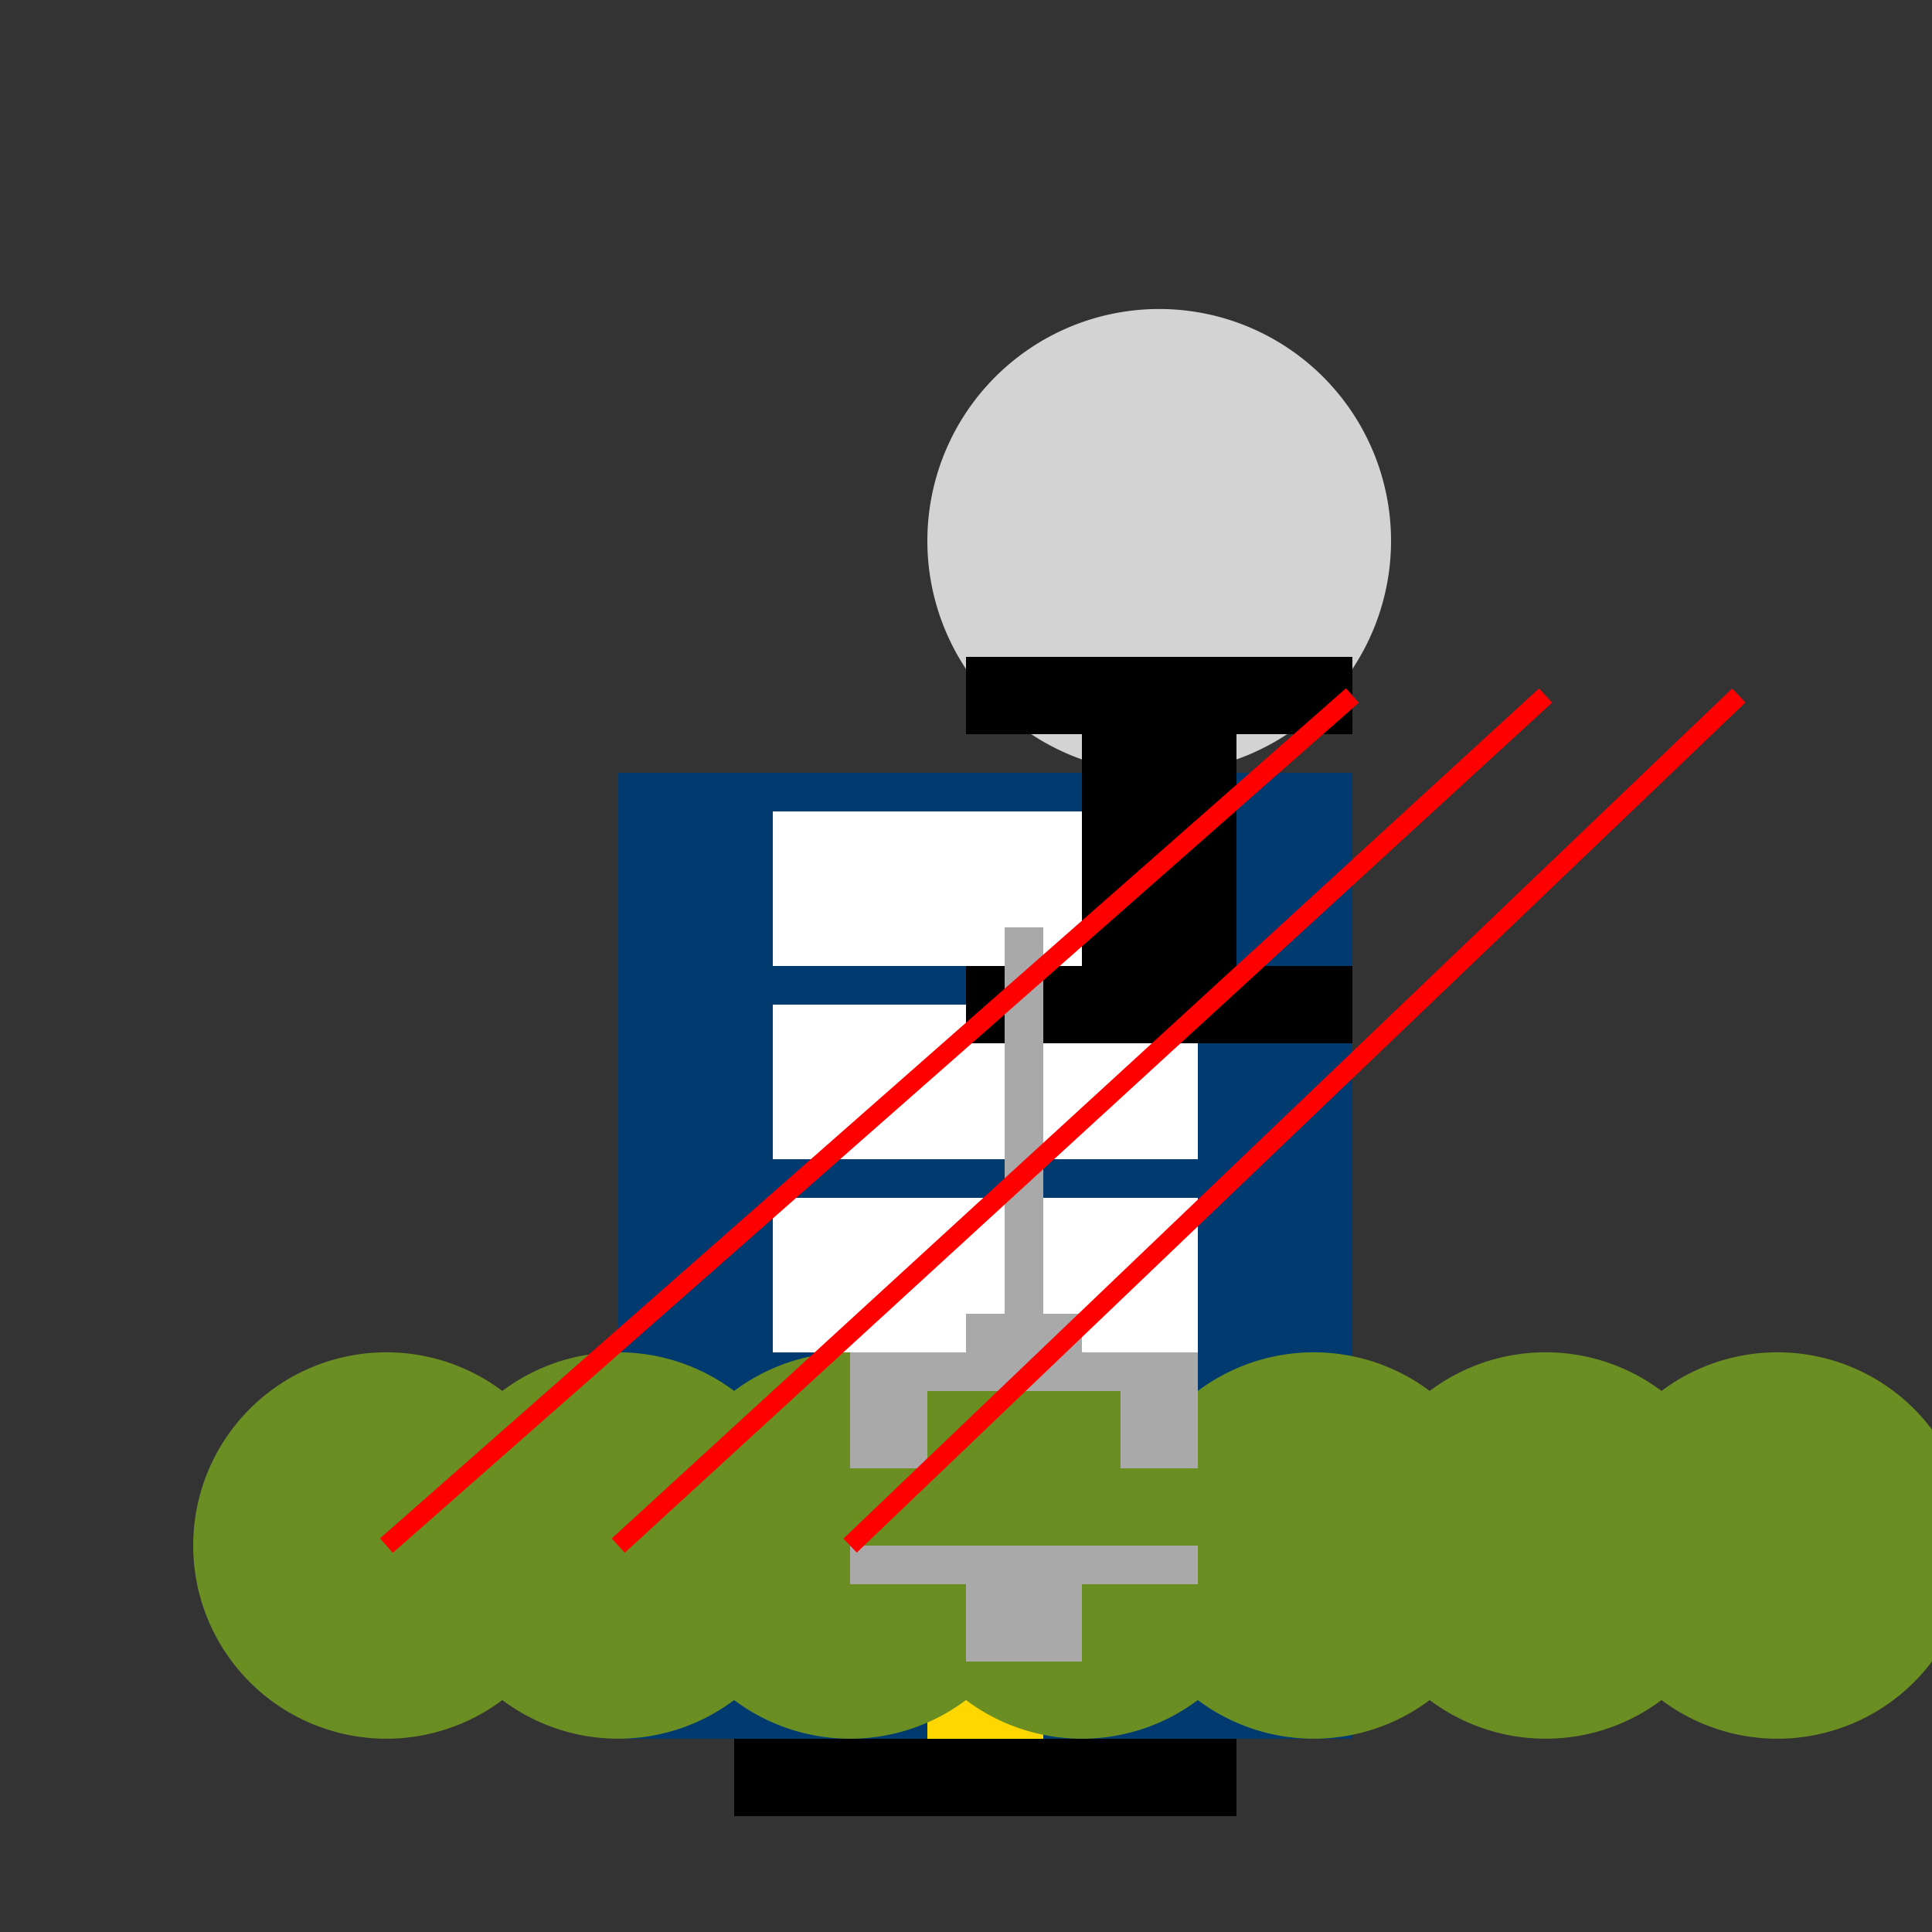 <!--

Generated by DrawGPT.
Free, open source, AI generated images in SVG, PNG, and HTML Canvas format.
https://drawgpt.ai

Created: 2023-12-26T16:33:05.704Z
Link: https://drawgpt.ai/prompt/143224/

-->
<svg xmlns="http://www.w3.org/2000/svg" xmlns:xlink="http://www.w3.org/1999/xlink" width="500" height="500"><rect width="100%" height="100%" fill="#333333" stroke="none"/><defs/><g><rect fill="#003A6E" stroke="none" x="160" y="200" width="190" height="250"/><rect fill="#000000" stroke="none" x="190" y="450" width="130" height="20"/><rect fill="#FFFFFF" stroke="none" x="200" y="210" width="110" height="40"/><rect fill="#FFFFFF" stroke="none" x="200" y="260" width="110" height="40"/><rect fill="#FFFFFF" stroke="none" x="200" y="310" width="110" height="40"/><rect fill="#FFFFFF" stroke="none" x="200" y="360" width="110" height="40"/><rect fill="#FFD700" stroke="none" x="240" y="400" width="30" height="50"/><rect fill="#FFD700" stroke="none" x="200" y="400" width="110" height="20"/><rect fill="#000000" stroke="none" x="200" y="420" width="110" height="20"/><path fill="#D3D3D3" stroke="none" paint-order="stroke fill markers" d=" M 360 140 A 60 60 0 1 1 360 139.94"/><rect fill="#000000" stroke="none" x="250" y="170" width="100" height="20"/><rect fill="#000000" stroke="none" x="280" y="190" width="40" height="60"/><rect fill="#000000" stroke="none" x="250" y="250" width="100" height="20"/><path fill="#D3D3D3" stroke="none" paint-order="stroke fill markers" d=" M 265 130 A 10 10 0 1 1 265 129.99"/><path fill="#D3D3D3" stroke="none" paint-order="stroke fill markers" d=" M 355 130 A 10 10 0 1 1 355 129.99"/><path fill="#6B8E23" stroke="none" paint-order="stroke fill markers" d=" M 150 400 A 50 50 0 1 1 150 399.95"/><path fill="#6B8E23" stroke="none" paint-order="stroke fill markers" d=" M 210 400 A 50 50 0 1 1 210 399.95"/><path fill="#6B8E23" stroke="none" paint-order="stroke fill markers" d=" M 270 400 A 50 50 0 1 1 270 399.95"/><path fill="#6B8E23" stroke="none" paint-order="stroke fill markers" d=" M 330 400 A 50 50 0 1 1 330 399.95"/><path fill="#6B8E23" stroke="none" paint-order="stroke fill markers" d=" M 390 400 A 50 50 0 1 1 390 399.95"/><path fill="#6B8E23" stroke="none" paint-order="stroke fill markers" d=" M 450 400 A 50 50 0 1 1 450 399.95"/><path fill="#6B8E23" stroke="none" paint-order="stroke fill markers" d=" M 510 400 A 50 50 0 1 1 510 399.95"/><rect fill="#A9A9A9" stroke="none" x="260" y="240" width="10" height="100"/><rect fill="#A9A9A9" stroke="none" x="250" y="340" width="30" height="20"/><rect fill="#A9A9A9" stroke="none" x="220" y="350" width="90" height="10"/><rect fill="#A9A9A9" stroke="none" x="220" y="360" width="20" height="20"/><rect fill="#A9A9A9" stroke="none" x="290" y="360" width="20" height="20"/><rect fill="#A9A9A9" stroke="none" x="220" y="400" width="90" height="10"/><rect fill="#A9A9A9" stroke="none" x="250" y="410" width="30" height="20"/><path fill="none" stroke="#FF0000" paint-order="fill stroke markers" d=" M 350 180 L 100 400" stroke-miterlimit="10" stroke-width="5" stroke-dasharray=""/><path fill="none" stroke="#FF0000" paint-order="fill stroke markers" d=" M 400 180 L 160 400" stroke-miterlimit="10" stroke-width="5" stroke-dasharray=""/><path fill="none" stroke="#FF0000" paint-order="fill stroke markers" d=" M 450 180 L 220 400" stroke-miterlimit="10" stroke-width="5" stroke-dasharray=""/><path fill="none" stroke="none"/></g></svg>